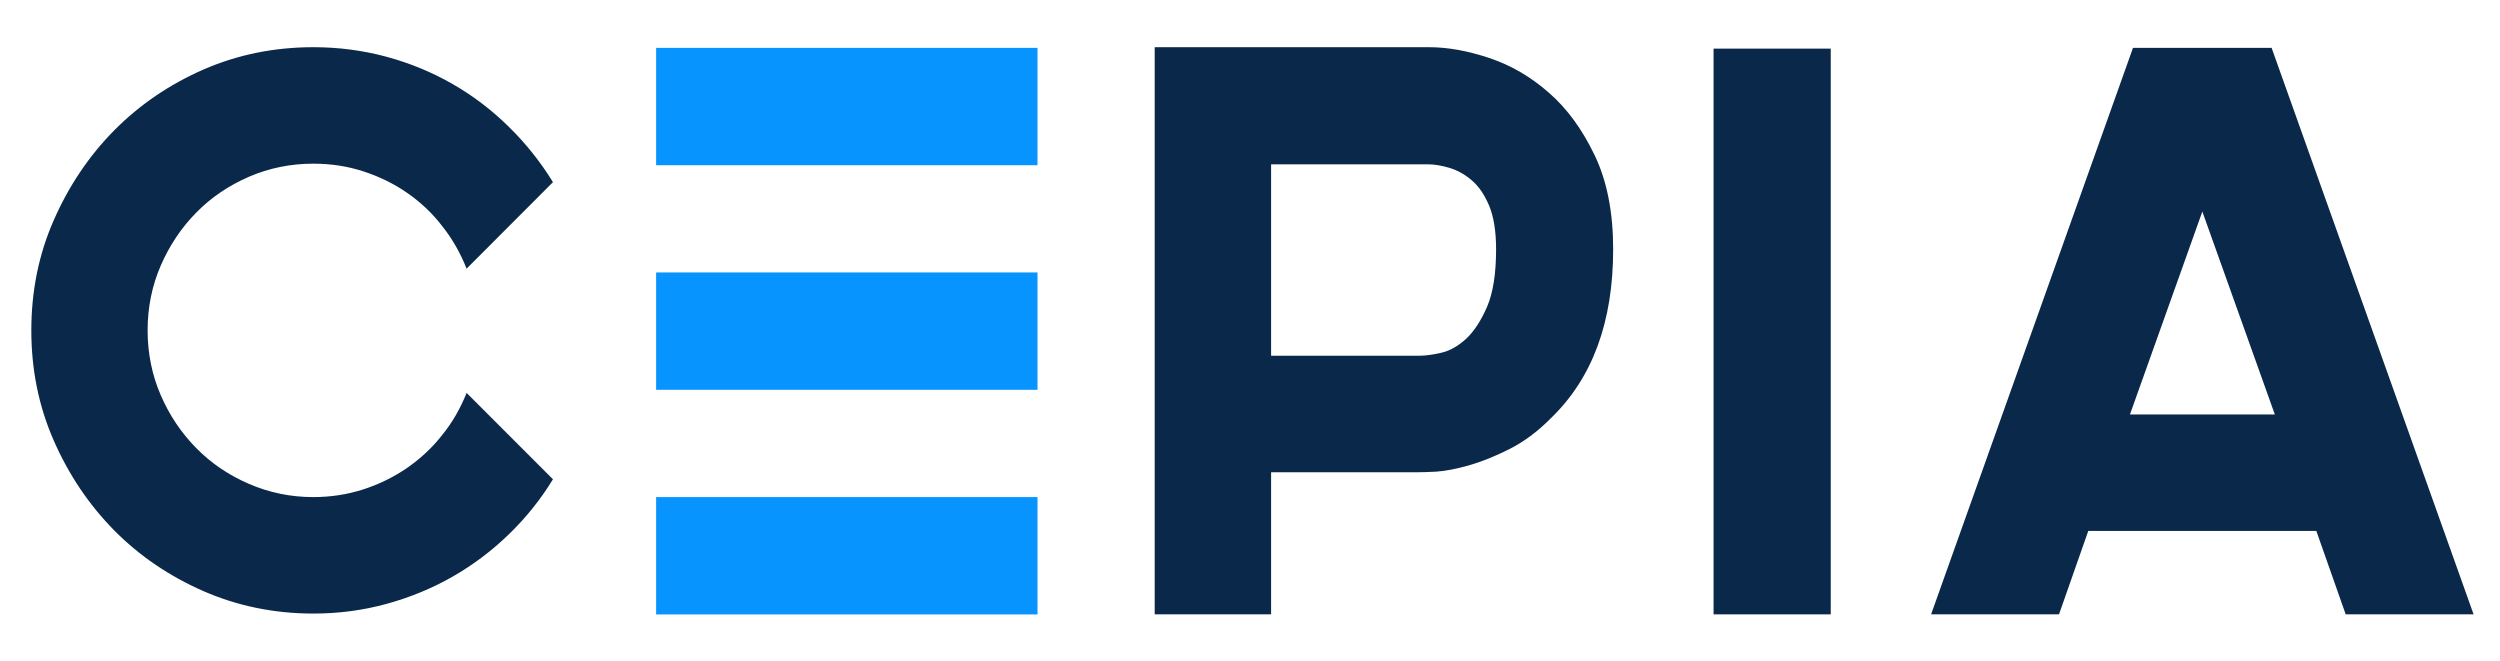 <?xml version="1.0" encoding="UTF-8"?>
<!-- Generated by Pixelmator Pro 2.4.7 -->
<svg width="189" height="50" viewBox="0 0 189 50" xmlns="http://www.w3.org/2000/svg" xmlns:xlink="http://www.w3.org/1999/xlink">
    <g id="Associer">
        <path id="Trac" fill="none" stroke="none" d="M 111.264 13.632 C 110.746 13.186 110.183 12.871 109.57 12.688 C 108.971 12.512 108.445 12.425 107.978 12.425 L 96.095 12.425 L 96.095 26.892 L 107.335 26.892 C 107.759 26.892 108.307 26.82 108.963 26.667 C 109.627 26.52 110.255 26.148 110.863 25.591 C 111.461 25.022 111.979 24.216 112.433 23.17 C 112.877 22.117 113.104 20.676 113.104 18.847 C 113.104 17.487 112.928 16.39 112.578 15.548 C 112.227 14.714 111.79 14.079 111.264 13.632 Z"/>
        <path id="path1" fill="#0a294a" stroke="none" d="M 14.834 16.075 C 15.959 14.927 17.288 14.028 18.829 13.36 C 20.355 12.703 21.977 12.374 23.686 12.374 C 25.008 12.374 26.277 12.563 27.475 12.958 C 28.674 13.347 29.784 13.887 30.792 14.589 C 31.807 15.293 32.69 16.126 33.435 17.1 C 34.21 18.071 34.808 19.139 35.275 20.31 L 41.804 13.77 C 40.871 12.257 39.767 10.86 38.48 9.601 C 37.203 8.336 35.787 7.254 34.231 6.361 C 32.675 5.468 31.002 4.773 29.215 4.29 C 27.432 3.808 25.583 3.568 23.686 3.568 C 20.744 3.568 17.967 4.129 15.382 5.256 C 12.811 6.382 10.549 7.92 8.625 9.865 C 6.707 11.81 5.187 14.079 4.055 16.668 C 2.922 19.249 2.368 22.022 2.368 24.977 C 2.368 27.932 2.922 30.698 4.055 33.285 C 5.187 35.875 6.707 38.137 8.625 40.089 C 10.549 42.034 12.811 43.563 15.382 44.69 C 17.967 45.816 20.744 46.386 23.686 46.386 C 25.583 46.386 27.432 46.146 29.215 45.655 C 31.002 45.166 32.675 44.477 34.231 43.586 C 35.787 42.693 37.203 41.626 38.48 40.382 C 39.767 39.138 40.871 37.757 41.804 36.234 L 35.275 29.703 C 34.808 30.866 34.21 31.927 33.435 32.877 C 32.69 33.836 31.807 34.655 30.792 35.365 C 29.784 36.058 28.674 36.606 27.475 36.995 C 26.277 37.382 25.008 37.58 23.686 37.58 C 21.977 37.58 20.355 37.244 18.829 36.585 C 17.288 35.92 15.959 35.02 14.834 33.872 C 13.703 32.724 12.811 31.4 12.153 29.877 C 11.497 28.364 11.16 26.724 11.16 24.977 C 11.16 23.221 11.497 21.59 12.153 20.076 C 12.811 18.563 13.703 17.223 14.834 16.075 Z"/>
        <path id="path2" fill="#0a294a" stroke="none" d="M 117.09 7.005 C 115.719 5.798 114.214 4.928 112.578 4.38 C 110.95 3.838 109.438 3.568 108.035 3.568 L 87.295 3.568 L 87.295 46.446 L 96.095 46.446 L 96.095 35.701 L 107.218 35.701 C 107.451 35.701 107.904 35.692 108.583 35.656 C 109.262 35.613 110.081 35.452 111.03 35.188 C 111.979 34.918 113.002 34.508 114.097 33.959 C 115.184 33.411 116.231 32.643 117.237 31.625 C 120.393 28.591 121.955 24.333 121.955 18.847 C 121.955 16.045 121.488 13.668 120.552 11.729 C 119.618 9.784 118.479 8.211 117.09 7.005 Z M 112.433 23.17 C 111.979 24.216 111.461 25.022 110.863 25.591 C 110.255 26.148 109.627 26.52 108.963 26.667 C 108.307 26.82 107.759 26.892 107.335 26.892 L 96.095 26.892 L 96.095 12.425 L 107.978 12.425 C 108.445 12.425 108.971 12.512 109.57 12.688 C 110.183 12.871 110.746 13.186 111.264 13.632 C 111.79 14.079 112.227 14.714 112.578 15.548 C 112.928 16.39 113.104 17.487 113.104 18.847 C 113.104 20.676 112.877 22.117 112.433 23.17 Z"/>
    </g>
    <path id="path3" fill="#0a294a" stroke="none" d="M 129.546 3.676 L 138.404 3.676 L 138.404 46.446 L 129.546 46.446 Z"/>
    <path id="path4" fill="#0a294a" stroke="none" d="M 161.023 31.334 L 171.978 31.334 L 166.497 15.994 L 161.023 31.334 Z M 177.335 46.446 L 175.115 40.14 L 157.873 40.14 L 155.661 46.446 L 145.99 46.446 L 161.254 3.619 L 171.734 3.619 L 187.004 46.446 L 177.335 46.446 Z"/>
    <path id="path5" fill="#0894ff" stroke="none" d="M 49.603 3.619 L 78.435 3.619 L 78.435 12.491 L 49.603 12.491 Z"/>
    <path id="path6" fill="#0894ff" stroke="none" d="M 49.603 20.597 L 78.435 20.597 L 78.435 29.469 L 49.603 29.469 Z"/>
    <path id="path7" fill="#0894ff" stroke="none" d="M 49.603 37.58 L 78.435 37.58 L 78.435 46.452 L 49.603 46.452 Z"/>
    <g id="g1">
        <path id="path8" fill="none" stroke="none" d="M 25.993 95.959 C 25.258 95.959 24.647 96.193 24.131 96.693 C 23.628 97.18 23.323 97.822 23.223 98.647 L 28.85 98.647 C 28.805 97.822 28.521 97.18 27.986 96.693 C 27.449 96.193 26.783 95.959 25.993 95.959 Z"/>
        <path id="path9" fill="none" stroke="none" d="M 72.878 95.959 C 72.143 95.959 71.532 96.193 71.018 96.693 C 70.513 97.18 70.208 97.822 70.108 98.647 L 75.735 98.647 C 75.692 97.822 75.408 97.18 74.871 96.693 C 74.334 96.193 73.667 95.959 72.878 95.959 Z"/>
        <path id="path10" fill="none" stroke="none" d="M 95.802 97.686 C 95.495 97.144 95.113 96.725 94.631 96.442 C 94.149 96.159 93.633 96.025 93.088 96.025 C 92.561 96.025 92.058 96.159 91.576 96.442 C 91.094 96.725 90.7 97.131 90.404 97.673 C 90.099 98.215 89.954 98.859 89.954 99.616 C 89.954 100.371 90.099 101.028 90.404 101.583 C 90.7 102.135 91.094 102.554 91.576 102.835 C 92.058 103.118 92.561 103.254 93.088 103.254 C 93.633 103.254 94.149 103.118 94.631 102.835 C 95.113 102.554 95.495 102.135 95.802 101.593 C 96.097 101.041 96.25 100.396 96.25 99.639 C 96.25 98.885 96.097 98.238 95.802 97.686 Z"/>
        <path id="path11" fill="#0a294a" stroke="none" d="M 8.434 93.563 C 9.124 93.144 9.925 92.942 10.831 92.942 C 12.453 92.942 13.601 93.621 14.27 94.975 L 17.904 94.975 C 17.356 93.425 16.458 92.22 15.189 91.361 C 13.919 90.502 12.463 90.074 10.831 90.074 C 9.43 90.074 8.139 90.412 6.957 91.101 C 5.785 91.779 4.856 92.717 4.176 93.925 C 3.497 95.132 3.158 96.489 3.158 98.002 C 3.158 99.516 3.497 100.883 4.176 102.091 C 4.856 103.301 5.785 104.24 6.957 104.904 C 8.139 105.582 9.43 105.922 10.831 105.922 C 12.463 105.922 13.919 105.493 15.189 104.644 C 16.458 103.798 17.356 102.588 17.904 101.041 L 14.27 101.041 C 13.58 102.399 12.442 103.073 10.831 103.073 C 9.925 103.073 9.124 102.871 8.434 102.442 C 7.734 102.025 7.197 101.425 6.815 100.656 C 6.42 99.888 6.235 99.008 6.235 98.002 C 6.235 96.997 6.42 96.104 6.815 95.336 C 7.197 94.569 7.734 93.969 8.434 93.563 Z"/>
        <path id="path12" fill="#0a294a" stroke="none" d="M 31.992 99.459 C 31.992 98.215 31.73 97.131 31.215 96.206 C 30.701 95.29 30 94.567 29.103 94.071 C 28.205 93.565 27.186 93.317 26.037 93.317 C 24.887 93.317 23.87 93.576 22.972 94.093 C 22.075 94.614 21.372 95.349 20.869 96.285 C 20.379 97.233 20.126 98.34 20.126 99.616 C 20.126 100.892 20.379 101.999 20.869 102.96 C 21.372 103.906 22.075 104.655 22.962 105.174 C 23.849 105.692 24.855 105.965 25.993 105.965 C 27.394 105.965 28.6 105.59 29.584 104.857 C 30.569 104.113 31.236 103.162 31.588 101.989 L 28.313 101.989 C 28.084 102.403 27.789 102.735 27.438 102.971 C 27.075 103.194 26.596 103.322 25.993 103.322 C 25.216 103.322 24.581 103.073 24.078 102.586 C 23.573 102.099 23.289 101.457 23.223 100.656 L 31.904 100.656 C 31.96 100.296 31.992 99.89 31.992 99.459 Z M 23.223 98.647 C 23.323 97.822 23.628 97.18 24.131 96.693 C 24.647 96.195 25.258 95.959 25.993 95.959 C 26.783 95.959 27.449 96.193 27.986 96.693 C 28.521 97.18 28.805 97.822 28.85 98.647 L 23.223 98.647 Z"/>
        <path id="path13" fill="#0a294a" stroke="none" d="M 34.88 93.495 L 34.88 105.786 L 37.914 105.786 L 37.914 98.995 C 37.914 98.039 38.154 97.303 38.635 96.782 C 39.117 96.276 39.765 96.027 40.584 96.027 C 41.395 96.027 42.04 96.276 42.522 96.782 C 42.993 97.303 43.222 98.039 43.222 98.995 L 43.222 105.786 L 46.232 105.786 L 46.232 98.555 C 46.232 97.46 46.035 96.512 45.632 95.721 C 45.237 94.93 44.689 94.333 43.989 93.925 C 43.299 93.521 42.501 93.314 41.613 93.314 C 40.792 93.314 40.07 93.485 39.436 93.835 C 38.79 94.184 38.285 94.682 37.914 95.336 L 37.914 93.495 L 34.88 93.495 Z"/>
        <path id="path14" fill="#0a294a" stroke="none" d="M 50.034 90.457 L 50.034 93.495 L 48.763 93.495 L 48.763 96.049 L 50.034 96.049 L 50.034 102.057 C 50.034 103.39 50.361 104.34 51.019 104.914 C 51.675 105.49 52.617 105.786 53.831 105.786 L 55.748 105.786 L 55.748 103.164 L 54.313 103.164 C 53.855 103.164 53.526 103.088 53.339 102.918 C 53.152 102.748 53.065 102.452 53.065 102.059 L 53.065 96.051 L 55.725 96.051 L 55.725 93.497 L 53.065 93.497 L 53.065 90.459 L 50.034 90.459 Z"/>
        <path id="path15" fill="#0a294a" stroke="none" d="M 58.701 93.497 L 58.701 105.784 L 61.734 105.784 L 61.734 99.618 C 61.734 98.479 61.963 97.677 62.424 97.214 C 62.884 96.748 63.562 96.512 64.472 96.512 L 65.215 96.512 L 65.215 93.317 C 64.459 93.317 63.782 93.519 63.19 93.937 C 62.6 94.354 62.105 94.932 61.734 95.666 L 61.734 93.497 L 58.701 93.497 Z"/>
        <path id="path16" fill="#0a294a" stroke="none" d="M 78.876 99.459 C 78.876 98.215 78.615 97.131 78.1 96.206 C 77.586 95.29 76.885 94.567 75.988 94.071 C 75.09 93.565 74.071 93.317 72.922 93.317 C 71.772 93.317 70.755 93.576 69.857 94.093 C 68.959 94.614 68.259 95.349 67.754 96.285 C 67.263 97.233 67.011 98.34 67.011 99.616 C 67.011 100.892 67.263 101.999 67.754 102.96 C 68.259 103.906 68.959 104.655 69.847 105.174 C 70.734 105.692 71.74 105.965 72.878 105.965 C 74.279 105.965 75.484 105.59 76.469 104.857 C 77.454 104.113 78.121 103.162 78.473 101.989 L 75.2 101.989 C 74.969 102.403 74.674 102.735 74.323 102.971 C 73.962 103.194 73.481 103.322 72.878 103.322 C 72.101 103.322 71.466 103.073 70.963 102.586 C 70.46 102.099 70.174 101.457 70.108 100.656 L 78.789 100.656 C 78.845 100.296 78.876 99.89 78.876 99.459 Z M 70.108 98.647 C 70.208 97.822 70.513 97.18 71.018 96.693 C 71.532 96.195 72.143 95.959 72.878 95.959 C 73.667 95.959 74.334 96.193 74.871 96.693 C 75.408 97.18 75.692 97.822 75.735 98.647 L 70.108 98.647 Z"/>
        <path id="path17" fill="#0a294a" stroke="none" d="M 99.26 105.784 L 99.26 89.36 L 96.25 89.36 L 96.25 95.404 C 95.845 94.747 95.318 94.239 94.662 93.867 C 94.007 93.495 93.251 93.314 92.408 93.314 C 91.389 93.314 90.46 93.585 89.617 94.116 C 88.785 94.648 88.116 95.392 87.613 96.342 C 87.121 97.301 86.879 98.385 86.879 99.616 C 86.879 100.847 87.121 101.944 87.613 102.903 C 88.116 103.864 88.785 104.61 89.617 105.152 C 90.46 105.694 91.389 105.967 92.408 105.967 C 93.251 105.967 93.996 105.76 94.652 105.369 C 95.297 104.961 95.834 104.419 96.25 103.719 L 96.25 105.786 L 99.26 105.786 Z M 95.802 101.593 C 95.495 102.135 95.113 102.554 94.631 102.835 C 94.149 103.118 93.633 103.254 93.088 103.254 C 92.561 103.254 92.058 103.118 91.576 102.835 C 91.094 102.554 90.7 102.135 90.404 101.583 C 90.099 101.028 89.954 100.373 89.954 99.616 C 89.954 98.859 90.099 98.215 90.404 97.673 C 90.7 97.131 91.094 96.725 91.576 96.442 C 92.058 96.159 92.561 96.025 93.088 96.025 C 93.633 96.025 94.149 96.159 94.631 96.442 C 95.113 96.725 95.495 97.144 95.802 97.686 C 96.097 98.238 96.25 98.883 96.25 99.639 C 96.25 100.398 96.097 101.043 95.802 101.593 Z"/>
        <path id="path18" fill="#0a294a" stroke="none" d="M 102.412 87.634 L 102.412 90.028 L 103.66 90.028 L 103.66 90.457 C 103.66 91.361 103.3 91.811 102.576 91.811 L 102.576 93.068 C 103.476 93.068 104.142 92.809 104.592 92.29 C 105.04 91.758 105.269 91.01 105.269 90.03 C 105.269 89.25 105.15 88.448 104.908 87.636 L 102.412 87.636 Z"/>
    </g>
    <path id="path19" fill="#0a294a" stroke="none" d="M 111.357 92.647 L 111.357 96.714 L 116.35 96.714 L 116.35 99.108 L 111.357 99.108 L 111.357 103.392 L 116.995 103.392 L 116.995 105.786 L 108.326 105.786 L 108.326 90.253 L 116.995 90.253 L 116.995 92.647 Z"/>
    <path id="path20" fill="#0a294a" stroke="none" d="M 126.213 99.506 L 130.066 105.786 L 126.661 105.786 L 124.384 102.08 L 122.195 105.786 L 119.141 105.786 L 122.985 99.799 L 119.141 93.497 L 122.533 93.497 L 124.812 97.224 L 127.014 93.497 L 130.087 93.497 Z"/>
    <g id="g2">
        <path id="path21" fill="none" stroke="none" d="M 135.812 101.593 C 136.096 102.135 136.491 102.554 136.973 102.837 C 137.444 103.118 137.958 103.254 138.506 103.254 C 139.053 103.254 139.567 103.118 140.049 102.837 C 140.52 102.554 140.915 102.135 141.21 101.583 C 141.494 101.028 141.647 100.373 141.647 99.616 C 141.647 98.859 141.494 98.217 141.21 97.662 C 140.915 97.12 140.52 96.703 140.049 96.431 C 139.567 96.161 139.053 96.025 138.506 96.025 C 137.958 96.025 137.444 96.161 136.973 96.442 C 136.491 96.725 136.096 97.144 135.812 97.686 C 135.517 98.238 135.364 98.883 135.364 99.639 C 135.364 100.396 135.517 101.043 135.812 101.593 Z"/>
        <path id="path22" fill="none" stroke="none" d="M 21.264 129.538 C 21.722 129.81 22.225 129.946 22.773 129.946 C 23.299 129.946 23.802 129.81 24.274 129.528 C 24.743 129.245 25.127 128.828 25.422 128.273 C 25.717 127.72 25.859 127.042 25.859 126.264 C 25.859 125.46 25.717 124.786 25.435 124.229 C 25.15 123.677 24.777 123.258 24.305 122.988 C 23.836 122.716 23.333 122.584 22.783 122.584 C 21.93 122.584 21.208 122.896 20.616 123.53 C 20.026 124.176 19.742 125.08 19.742 126.264 C 19.742 127.066 19.873 127.744 20.158 128.297 C 20.434 128.851 20.803 129.258 21.264 129.538 Z"/>
        <path id="path23" fill="none" stroke="none" d="M 152.746 95.959 C 152.012 95.959 151.401 96.193 150.887 96.693 C 150.382 97.18 150.076 97.822 149.976 98.647 L 155.604 98.647 C 155.561 97.822 155.277 97.18 154.74 96.693 C 154.203 96.193 153.536 95.959 152.746 95.959 Z"/>
        <path id="path24" fill="none" stroke="none" d="M 46.532 124.31 C 46.224 123.768 45.842 123.349 45.36 123.066 C 44.878 122.784 44.362 122.65 43.817 122.65 C 43.29 122.65 42.787 122.784 42.305 123.066 C 41.824 123.349 41.429 123.755 41.134 124.297 C 40.828 124.84 40.686 125.484 40.686 126.241 C 40.686 126.995 40.828 127.652 41.134 128.207 C 41.429 128.76 41.824 129.179 42.305 129.459 C 42.787 129.742 43.29 129.878 43.817 129.878 C 44.362 129.878 44.878 129.742 45.36 129.459 C 45.842 129.179 46.224 128.76 46.532 128.218 C 46.827 127.665 46.979 127.021 46.979 126.264 C 46.979 125.507 46.825 124.863 46.532 124.31 Z"/>
        <path id="path25" fill="none" stroke="none" d="M 11.258 123.237 C 11.661 122.833 11.858 122.276 11.858 121.576 C 11.858 120.889 11.661 120.332 11.258 119.928 C 10.863 119.522 10.283 119.318 9.517 119.318 L 7.021 119.318 L 7.021 123.849 L 9.517 123.849 C 10.283 123.847 10.863 123.643 11.258 123.237 Z"/>
        <path id="path26" fill="none" stroke="none" d="M 204.021 95.959 C 203.289 95.959 202.675 96.193 202.162 96.693 C 201.661 97.18 201.351 97.822 201.251 98.647 L 206.878 98.647 C 206.833 97.822 206.551 97.18 206.014 96.693 C 205.479 96.193 204.811 95.959 204.021 95.959 Z"/>
        <path id="path27" fill="#0a294a" stroke="none" d="M 132.331 93.497 L 132.331 111.65 L 135.364 111.65 L 135.364 103.719 C 135.78 104.419 136.307 104.961 136.952 105.369 C 137.587 105.765 138.329 105.965 139.196 105.965 C 140.214 105.965 141.144 105.694 141.987 105.163 C 142.84 104.631 143.498 103.877 143.991 102.916 C 144.472 101.944 144.725 100.849 144.725 99.616 C 144.725 98.385 144.472 97.301 143.991 96.342 C 143.498 95.392 142.84 94.648 141.987 94.116 C 141.144 93.585 140.214 93.314 139.196 93.314 C 138.329 93.314 137.576 93.495 136.929 93.867 C 136.273 94.239 135.759 94.75 135.364 95.404 L 135.364 93.497 L 132.331 93.497 Z M 135.812 97.686 C 136.096 97.144 136.491 96.725 136.973 96.442 C 137.444 96.161 137.958 96.025 138.506 96.025 C 139.053 96.025 139.567 96.161 140.049 96.431 C 140.52 96.703 140.915 97.12 141.21 97.662 C 141.494 98.217 141.647 98.859 141.647 99.616 C 141.647 100.371 141.494 101.028 141.21 101.583 C 140.915 102.135 140.52 102.554 140.049 102.837 C 139.567 103.118 139.053 103.254 138.506 103.254 C 137.958 103.254 137.444 103.118 136.973 102.837 C 136.491 102.554 136.096 102.135 135.812 101.593 C 135.517 101.041 135.364 100.396 135.364 99.639 C 135.364 98.883 135.517 98.238 135.812 97.686 Z"/>
        <path id="path28" fill="#0a294a" stroke="none" d="M 158.745 99.459 C 158.745 98.215 158.484 97.131 157.968 96.206 C 157.454 95.29 156.754 94.567 155.856 94.071 C 154.958 93.565 153.939 93.317 152.791 93.317 C 151.641 93.317 150.624 93.576 149.726 94.093 C 148.828 94.614 148.128 95.349 147.622 96.285 C 147.132 97.233 146.879 98.34 146.879 99.616 C 146.879 100.892 147.132 101.999 147.622 102.96 C 148.128 103.906 148.828 104.655 149.715 105.174 C 150.603 105.692 151.609 105.965 152.746 105.965 C 154.147 105.965 155.353 105.59 156.338 104.857 C 157.323 104.113 157.989 103.162 158.342 101.989 L 155.069 101.989 C 154.837 102.403 154.542 102.735 154.192 102.971 C 153.831 103.194 153.349 103.322 152.746 103.322 C 151.97 103.322 151.335 103.073 150.832 102.586 C 150.329 102.099 150.042 101.457 149.976 100.656 L 158.658 100.656 C 158.713 100.296 158.745 99.89 158.745 99.459 Z M 149.976 98.647 C 150.076 97.822 150.382 97.18 150.887 96.693 C 151.401 96.195 152.012 95.959 152.746 95.959 C 153.536 95.959 154.203 96.193 154.74 96.693 C 155.277 97.18 155.561 97.822 155.604 98.647 L 149.976 98.647 Z"/>
        <path id="path29" fill="#0a294a" stroke="none" d="M 161.636 93.497 L 161.636 105.784 L 164.669 105.784 L 164.669 99.618 C 164.669 98.479 164.901 97.677 165.359 97.214 C 165.82 96.748 166.497 96.512 167.408 96.512 L 168.153 96.512 L 168.153 93.317 C 167.397 93.317 166.72 93.519 166.125 93.937 C 165.535 94.354 165.043 94.932 164.669 95.666 L 164.669 93.497 L 161.636 93.497 Z"/>
        <path id="path30" fill="#0a294a" stroke="none" d="M 171.371 90.457 L 171.371 93.495 L 170.097 93.495 L 170.097 96.049 L 171.371 96.049 L 171.371 102.057 C 171.371 103.39 171.695 104.34 172.355 104.914 C 173.011 105.49 173.954 105.786 175.168 105.786 L 177.083 105.786 L 177.083 103.164 L 175.648 103.164 C 175.187 103.164 174.86 103.088 174.673 102.918 C 174.487 102.748 174.4 102.452 174.4 102.059 L 174.4 96.051 L 177.059 96.051 L 177.059 93.497 L 174.4 93.497 L 174.4 90.459 L 171.371 90.459 Z"/>
        <path id="path31" fill="#0a294a" stroke="none" d="M 179.971 93.497 L 183.005 93.497 L 183.005 105.786 L 179.971 105.786 Z"/>
        <path id="path32" fill="#0a294a" stroke="none" d="M 182.795 89.011 C 182.434 88.637 181.996 88.456 181.483 88.456 C 180.98 88.456 180.553 88.637 180.192 89.011 C 179.831 89.383 179.657 89.836 179.657 90.368 C 179.657 90.897 179.831 91.35 180.192 91.722 C 180.553 92.084 180.98 92.275 181.483 92.275 C 181.996 92.275 182.434 92.084 182.795 91.722 C 183.147 91.35 183.332 90.897 183.332 90.368 C 183.332 89.836 183.147 89.383 182.795 89.011 Z"/>
        <path id="path33" fill="#0a294a" stroke="none" d="M 191.086 103.526 C 190.525 103.526 190.077 103.392 189.75 103.122 C 189.421 102.863 189.237 102.478 189.169 101.97 L 186.072 101.97 C 186.159 103.256 186.649 104.238 187.56 104.929 C 188.458 105.618 189.629 105.969 191.06 105.969 C 191.983 105.969 192.803 105.809 193.535 105.482 C 194.272 105.167 194.838 104.727 195.257 104.174 C 195.671 103.607 195.881 102.954 195.881 102.221 C 195.881 101.404 195.683 100.76 195.278 100.301 C 194.872 99.837 194.391 99.486 193.832 99.272 C 193.261 99.07 192.542 98.868 191.665 98.662 C 191.041 98.517 190.551 98.392 190.22 98.279 C 189.882 98.166 189.598 98.017 189.366 97.826 C 189.139 97.635 189.027 97.375 189.027 97.048 C 189.027 96.663 189.182 96.357 189.5 96.121 C 189.816 95.883 190.254 95.759 190.835 95.759 C 191.975 95.759 192.599 96.278 192.675 97.316 L 195.772 97.316 C 195.719 96.085 195.259 95.113 194.382 94.39 C 193.508 93.678 192.391 93.317 191.022 93.317 C 190.003 93.317 189.126 93.487 188.383 93.825 C 187.641 94.165 187.07 94.628 186.675 95.202 C 186.291 95.779 186.095 96.41 186.095 97.09 C 186.095 97.856 186.305 98.466 186.698 98.917 C 187.104 99.369 187.585 99.697 188.131 99.901 C 188.681 100.118 189.404 100.307 190.266 100.511 C 190.916 100.658 191.417 100.781 191.756 100.896 C 192.094 101.009 192.391 101.155 192.62 101.359 C 192.85 101.564 192.96 101.823 192.96 102.15 C 192.96 102.546 192.784 102.873 192.444 103.133 C 192.09 103.39 191.642 103.526 191.086 103.526 Z"/>
        <path id="path34" fill="#0a294a" stroke="none" d="M 207.133 94.071 C 206.235 93.565 205.216 93.317 204.068 93.317 C 202.919 93.317 201.9 93.576 201.003 94.093 C 200.105 94.614 199.404 95.349 198.903 96.285 C 198.411 97.233 198.156 98.34 198.156 99.616 C 198.156 100.892 198.409 101.999 198.903 102.96 C 199.404 103.906 200.105 104.655 200.992 105.174 C 201.879 105.692 202.887 105.965 204.023 105.965 C 205.424 105.965 206.632 105.59 207.615 104.857 C 208.6 104.113 209.268 103.162 209.618 101.989 L 206.343 101.989 C 206.114 102.403 205.819 102.735 205.469 102.971 C 205.108 103.194 204.626 103.322 204.021 103.322 C 203.246 103.322 202.612 103.073 202.108 102.586 C 201.605 102.099 201.319 101.457 201.253 100.656 L 209.935 100.656 C 209.99 100.294 210.024 99.888 210.024 99.459 C 210.024 98.215 209.761 97.131 209.247 96.206 C 208.731 95.29 208.031 94.569 207.133 94.071 Z M 201.253 98.647 C 201.353 97.822 201.661 97.18 202.164 96.693 C 202.677 96.195 203.291 95.959 204.023 95.959 C 204.813 95.959 205.481 96.193 206.016 96.693 C 206.553 97.18 206.838 97.822 206.88 98.647 L 201.253 98.647 Z"/>
        <path id="path35" fill="#0a294a" stroke="none" d="M 9.519 126.241 C 10.81 126.241 11.86 126.003 12.671 125.528 C 13.48 125.054 14.062 124.468 14.412 123.766 C 14.762 123.066 14.936 122.333 14.936 121.576 C 14.936 120.73 14.73 119.937 14.323 119.237 C 13.919 118.538 13.306 117.972 12.484 117.554 C 11.676 117.137 10.678 116.922 9.519 116.922 L 3.99 116.922 L 3.99 132.408 L 7.023 132.408 L 7.023 126.241 L 9.519 126.241 Z M 7.023 119.316 L 9.519 119.316 C 10.285 119.316 10.865 119.52 11.26 119.926 C 11.663 120.33 11.86 120.887 11.86 121.574 C 11.86 122.273 11.663 122.83 11.26 123.234 C 10.865 123.64 10.285 123.845 9.519 123.845 L 7.023 123.845 L 7.023 119.316 Z"/>
        <path id="path36" fill="#0a294a" stroke="none" d="M 19.678 131.798 C 20.608 132.317 21.637 132.589 22.775 132.589 C 23.915 132.589 24.966 132.317 25.895 131.798 C 26.838 131.279 27.581 130.533 28.128 129.572 C 28.665 128.601 28.939 127.493 28.939 126.241 C 28.939 124.988 28.665 123.881 28.128 122.92 C 27.581 121.972 26.838 121.236 25.906 120.717 C 24.976 120.198 23.947 119.937 22.809 119.937 C 21.669 119.937 20.629 120.198 19.699 120.717 C 18.77 121.236 18.025 121.972 17.477 122.92 C 16.94 123.879 16.666 124.986 16.666 126.241 C 16.666 127.495 16.929 128.601 17.466 129.572 C 18.003 130.535 18.748 131.279 19.678 131.798 Z M 20.618 123.53 C 21.211 122.896 21.932 122.584 22.786 122.584 C 23.335 122.584 23.838 122.718 24.308 122.988 C 24.779 123.258 25.152 123.677 25.437 124.229 C 25.719 124.786 25.861 125.46 25.861 126.264 C 25.861 127.042 25.719 127.723 25.424 128.273 C 25.129 128.828 24.745 129.245 24.276 129.528 C 23.804 129.81 23.301 129.946 22.775 129.946 C 22.227 129.946 21.724 129.81 21.266 129.538 C 20.805 129.258 20.434 128.851 20.16 128.297 C 19.875 127.744 19.744 127.066 19.744 126.264 C 19.742 125.078 20.026 124.174 20.618 123.53 Z"/>
        <path id="path37" fill="#0a294a" stroke="none" d="M 31.764 120.12 L 34.796 120.12 L 34.796 132.408 L 31.764 132.408 Z"/>
        <path id="path38" fill="#0a294a" stroke="none" d="M 34.587 115.636 C 34.225 115.262 33.787 115.081 33.274 115.081 C 32.771 115.081 32.344 115.262 31.981 115.636 C 31.62 116.008 31.446 116.461 31.446 116.992 C 31.446 117.522 31.62 117.975 31.981 118.347 C 32.344 118.708 32.771 118.899 33.274 118.899 C 33.787 118.899 34.225 118.708 34.587 118.347 C 34.938 117.975 35.122 117.522 35.122 116.992 C 35.122 116.459 34.938 116.008 34.587 115.636 Z"/>
        <path id="path39" fill="#0a294a" stroke="none" d="M 49.989 132.406 L 49.989 115.985 L 46.979 115.985 L 46.979 122.029 C 46.574 121.372 46.048 120.864 45.392 120.492 C 44.736 120.12 43.98 119.939 43.137 119.939 C 42.119 119.939 41.189 120.209 40.346 120.741 C 39.514 121.272 38.846 122.016 38.342 122.967 C 37.85 123.925 37.608 125.01 37.608 126.241 C 37.608 127.472 37.85 128.569 38.342 129.528 C 38.846 130.488 39.514 131.235 40.346 131.777 C 41.189 132.319 42.119 132.589 43.137 132.589 C 43.98 132.589 44.725 132.385 45.381 131.994 C 46.026 131.586 46.563 131.043 46.979 130.344 L 46.979 132.41 L 49.989 132.41 Z M 46.532 128.218 C 46.224 128.76 45.842 129.179 45.36 129.459 C 44.878 129.742 44.362 129.878 43.817 129.878 C 43.29 129.878 42.787 129.742 42.305 129.459 C 41.824 129.179 41.429 128.76 41.134 128.207 C 40.828 127.652 40.686 126.998 40.686 126.241 C 40.686 125.484 40.828 124.84 41.134 124.297 C 41.429 123.755 41.824 123.349 42.305 123.066 C 42.787 122.784 43.29 122.65 43.817 122.65 C 44.362 122.65 44.878 122.784 45.36 123.066 C 45.842 123.349 46.224 123.768 46.532 124.31 C 46.827 124.863 46.979 125.507 46.979 126.264 C 46.979 127.021 46.825 127.665 46.532 128.218 Z"/>
        <path id="path40" fill="#0a294a" stroke="none" d="M 58.045 130.148 C 57.487 130.148 57.039 130.014 56.71 129.744 C 56.383 129.485 56.196 129.098 56.13 128.592 L 53.033 128.592 C 53.12 129.878 53.613 130.861 54.521 131.552 C 55.419 132.24 56.591 132.591 58.024 132.591 C 58.943 132.591 59.764 132.432 60.499 132.104 C 61.231 131.79 61.8 131.35 62.216 130.797 C 62.632 130.229 62.842 129.576 62.842 128.843 C 62.842 128.027 62.645 127.382 62.239 126.923 C 61.834 126.46 61.352 126.109 60.794 125.894 C 60.225 125.692 59.501 125.49 58.626 125.284 C 58.002 125.139 57.51 125.014 57.181 124.901 C 56.841 124.786 56.557 124.64 56.328 124.448 C 56.098 124.257 55.988 123.998 55.988 123.67 C 55.988 123.285 56.141 122.979 56.459 122.743 C 56.778 122.505 57.213 122.382 57.794 122.382 C 58.932 122.382 59.556 122.898 59.633 123.938 L 62.732 123.938 C 62.676 122.707 62.216 121.736 61.341 121.013 C 60.467 120.3 59.348 119.939 57.981 119.939 C 56.962 119.939 56.086 120.109 55.343 120.447 C 54.598 120.787 54.029 121.251 53.634 121.825 C 53.252 122.401 53.054 123.032 53.054 123.713 C 53.054 124.478 53.263 125.088 53.655 125.539 C 54.061 125.992 54.542 126.319 55.09 126.523 C 55.638 126.74 56.359 126.929 57.225 127.134 C 57.871 127.28 58.374 127.404 58.713 127.518 C 59.053 127.631 59.348 127.778 59.579 127.982 C 59.809 128.186 59.917 128.445 59.917 128.773 C 59.917 129.168 59.743 129.496 59.403 129.755 C 59.053 130.012 58.603 130.148 58.045 130.148 Z"/>
        <path id="path41" fill="#0a294a" stroke="none" d="M 66.476 134.622 C 66.3 134.8 66.026 134.892 65.654 134.892 L 65.654 136.133 C 66.618 136.133 67.329 135.853 67.8 135.289 C 68.259 134.736 68.501 133.979 68.501 133.053 C 68.501 132.251 68.325 131.369 67.975 130.384 L 65.336 130.384 L 65.336 133.276 L 66.726 133.276 L 66.726 133.695 C 66.726 134.137 66.65 134.451 66.476 134.622 Z"/>
    </g>
    <path id="path42" fill="#0a294a" stroke="none" d="M 77.42 116.922 L 80.454 116.922 L 80.454 132.408 L 77.42 132.408 Z"/>
    <g id="g3">
        <path id="path43" fill="none" stroke="none" d="M 115.562 124.31 C 115.254 123.768 114.872 123.349 114.39 123.066 C 113.908 122.784 113.393 122.65 112.847 122.65 C 112.321 122.65 111.818 122.784 111.336 123.066 C 110.854 123.349 110.459 123.755 110.164 124.297 C 109.858 124.84 109.716 125.484 109.716 126.241 C 109.716 126.995 109.858 127.652 110.164 128.207 C 110.459 128.76 110.854 129.179 111.336 129.459 C 111.818 129.742 112.321 129.878 112.847 129.878 C 113.393 129.878 113.908 129.742 114.39 129.459 C 114.872 129.179 115.254 128.76 115.562 128.218 C 115.857 127.665 116.01 127.021 116.01 126.264 C 116.01 125.507 115.857 124.863 115.562 124.31 Z"/>
        <path id="path44" fill="none" stroke="none" d="M 143.048 122.582 C 142.314 122.582 141.702 122.816 141.187 123.315 C 140.683 123.802 140.378 124.444 140.278 125.269 L 145.905 125.269 C 145.861 124.444 145.576 123.802 145.041 123.315 C 144.504 122.818 143.838 122.582 143.048 122.582 Z"/>
        <path id="path45" fill="none" stroke="none" d="M 130.832 124.31 C 130.525 123.768 130.142 123.349 129.661 123.066 C 129.179 122.784 128.663 122.65 128.117 122.65 C 127.591 122.65 127.088 122.784 126.606 123.066 C 126.124 123.349 125.729 123.755 125.434 124.297 C 125.129 124.84 124.984 125.484 124.984 126.241 C 124.984 126.995 125.129 127.652 125.434 128.207 C 125.729 128.76 126.124 129.179 126.606 129.459 C 127.088 129.742 127.591 129.878 128.117 129.878 C 128.663 129.878 129.179 129.742 129.661 129.459 C 130.142 129.179 130.525 128.76 130.832 128.218 C 131.127 127.665 131.28 127.021 131.28 126.264 C 131.28 125.507 131.127 124.863 130.832 124.31 Z"/>
        <path id="path46" fill="none" stroke="none" d="M 162.916 122.582 C 162.184 122.582 161.57 122.816 161.057 123.315 C 160.554 123.802 160.246 124.444 160.146 125.269 L 165.773 125.269 C 165.731 124.444 165.446 123.802 164.909 123.315 C 164.372 122.818 163.706 122.582 162.916 122.582 Z"/>
        <path id="path47" fill="#0a294a" stroke="none" d="M 84.175 120.12 L 84.175 132.406 L 87.208 132.406 L 87.208 125.62 C 87.208 124.661 87.448 123.925 87.929 123.407 C 88.411 122.898 89.057 122.65 89.878 122.65 C 90.687 122.65 91.334 122.898 91.816 123.407 C 92.287 123.925 92.517 124.661 92.517 125.62 L 92.517 132.406 L 95.526 132.406 L 95.526 125.62 C 95.526 124.661 95.768 123.925 96.248 123.407 C 96.732 122.898 97.377 122.65 98.199 122.65 C 99.018 122.65 99.663 122.898 100.135 123.407 C 100.606 123.925 100.848 124.661 100.848 125.62 L 100.848 132.406 L 103.858 132.406 L 103.858 125.18 C 103.858 123.519 103.421 122.229 102.554 121.317 C 101.691 120.403 100.54 119.941 99.118 119.941 C 98.22 119.941 97.409 120.164 96.688 120.607 C 95.955 121.047 95.384 121.657 94.968 122.427 C 94.586 121.623 94.038 121.015 93.327 120.585 C 92.614 120.156 91.816 119.941 90.908 119.941 C 90.086 119.941 89.364 120.109 88.728 120.458 C 88.082 120.809 87.579 121.306 87.208 121.961 L 87.208 120.122 L 84.175 120.122 Z"/>
        <path id="path48" fill="#0a294a" stroke="none" d="M 119.02 132.406 L 119.02 120.12 L 116.01 120.12 L 116.01 122.027 C 115.604 121.37 115.078 120.862 114.422 120.49 C 113.766 120.118 113.011 119.937 112.168 119.937 C 111.149 119.937 110.219 120.207 109.377 120.738 C 108.545 121.27 107.876 122.014 107.373 122.964 C 106.88 123.923 106.638 125.008 106.638 126.239 C 106.638 127.47 106.88 128.567 107.373 129.525 C 107.876 130.486 108.545 131.233 109.377 131.775 C 110.219 132.317 111.149 132.587 112.168 132.587 C 113.011 132.587 113.756 132.383 114.412 131.992 C 115.057 131.583 115.594 131.041 116.01 130.342 L 116.01 132.408 L 119.02 132.408 Z M 115.562 128.218 C 115.254 128.76 114.872 129.179 114.39 129.459 C 113.908 129.742 113.393 129.878 112.847 129.878 C 112.321 129.878 111.818 129.742 111.336 129.459 C 110.854 129.179 110.459 128.76 110.164 128.207 C 109.858 127.652 109.716 126.998 109.716 126.241 C 109.716 125.484 109.858 124.84 110.164 124.297 C 110.459 123.755 110.854 123.349 111.336 123.066 C 111.818 122.784 112.321 122.65 112.847 122.65 C 113.393 122.65 113.908 122.784 114.39 123.066 C 114.872 123.349 115.254 123.768 115.562 124.31 C 115.857 124.863 116.01 125.507 116.01 126.264 C 116.01 127.021 115.857 127.665 115.562 128.218 Z"/>
        <path id="path49" fill="#0a294a" stroke="none" d="M 130.471 134.962 C 129.937 135.504 129.247 135.789 128.404 135.789 C 127.648 135.789 127.001 135.619 126.466 135.302 C 125.94 134.985 125.579 134.558 125.392 134.003 L 122.425 134.003 C 122.567 135.44 123.167 136.546 124.242 137.326 C 125.303 138.106 126.693 138.489 128.402 138.489 C 129.692 138.489 130.777 138.229 131.662 137.698 C 132.539 137.179 133.195 136.467 133.634 135.563 C 134.071 134.66 134.29 133.644 134.29 132.504 L 134.29 120.126 L 131.28 120.126 L 131.28 122.033 C 130.875 121.376 130.348 120.868 129.692 120.496 C 129.037 120.124 128.281 119.943 127.438 119.943 C 126.419 119.943 125.49 120.213 124.647 120.745 C 123.815 121.276 123.146 122.02 122.643 122.971 C 122.151 123.93 121.909 125.014 121.909 126.245 C 121.909 127.476 122.151 128.573 122.643 129.532 C 123.146 130.493 123.815 131.239 124.647 131.781 C 125.49 132.323 126.419 132.593 127.438 132.593 C 128.281 132.593 129.026 132.389 129.682 131.998 C 130.327 131.59 130.864 131.048 131.28 130.348 L 131.28 132.506 C 131.28 133.595 131.017 134.407 130.471 134.962 Z M 130.832 128.218 C 130.525 128.76 130.142 129.179 129.661 129.459 C 129.179 129.742 128.663 129.878 128.117 129.878 C 127.591 129.878 127.088 129.742 126.606 129.459 C 126.124 129.179 125.729 128.76 125.434 128.207 C 125.129 127.652 124.984 126.998 124.984 126.241 C 124.984 125.484 125.129 124.84 125.434 124.297 C 125.729 123.755 126.124 123.349 126.606 123.066 C 127.088 122.784 127.591 122.65 128.117 122.65 C 128.663 122.65 129.179 122.784 129.661 123.066 C 130.142 123.349 130.525 123.768 130.832 124.31 C 131.127 124.863 131.28 125.507 131.28 126.264 C 131.28 127.021 131.127 127.665 130.832 128.218 Z"/>
        <path id="path50" fill="#0a294a" stroke="none" d="M 149.047 126.083 C 149.047 124.84 148.786 123.755 148.27 122.83 C 147.756 121.914 147.056 121.191 146.158 120.696 C 145.26 120.19 144.241 119.941 143.091 119.941 C 141.942 119.941 140.925 120.201 140.028 120.719 C 139.13 121.238 138.427 121.974 137.924 122.909 C 137.434 123.857 137.181 124.965 137.181 126.241 C 137.181 127.516 137.434 128.624 137.924 129.585 C 138.427 130.531 139.13 131.279 140.015 131.798 C 140.902 132.319 141.91 132.589 143.048 132.589 C 144.449 132.589 145.655 132.215 146.64 131.481 C 147.622 130.737 148.291 129.787 148.643 128.613 L 145.37 128.613 C 145.139 129.028 144.844 129.36 144.494 129.596 C 144.131 129.819 143.651 129.946 143.048 129.946 C 142.271 129.946 141.637 129.698 141.131 129.211 C 140.628 128.724 140.344 128.082 140.278 127.28 L 148.96 127.28 C 149.015 126.919 149.047 126.513 149.047 126.083 Z M 140.278 125.269 C 140.378 124.444 140.683 123.802 141.187 123.315 C 141.702 122.818 142.314 122.582 143.048 122.582 C 143.838 122.582 144.504 122.816 145.041 123.315 C 145.576 123.802 145.861 124.444 145.905 125.269 L 140.278 125.269 Z"/>
        <path id="path51" fill="#0a294a" stroke="none" d="M 168.917 126.083 C 168.917 124.84 168.654 123.755 168.138 122.83 C 167.624 121.914 166.924 121.191 166.026 120.696 C 165.128 120.19 164.109 119.941 162.961 119.941 C 161.812 119.941 160.793 120.201 159.896 120.719 C 158.998 121.238 158.297 121.974 157.794 122.909 C 157.302 123.857 157.049 124.965 157.049 126.241 C 157.049 127.516 157.302 128.624 157.794 129.585 C 158.297 130.531 158.998 131.279 159.885 131.798 C 160.772 132.319 161.778 132.589 162.916 132.589 C 164.317 132.589 165.523 132.215 166.508 131.481 C 167.492 130.737 168.161 129.787 168.511 128.613 L 165.238 128.613 C 165.007 129.028 164.712 129.36 164.362 129.596 C 164.001 129.819 163.519 129.946 162.916 129.946 C 162.139 129.946 161.504 129.698 161.001 129.211 C 160.498 128.724 160.212 128.082 160.146 127.28 L 168.828 127.28 C 168.885 126.919 168.917 126.513 168.917 126.083 Z M 160.146 125.269 C 160.246 124.444 160.554 123.802 161.057 123.315 C 161.57 122.818 162.184 122.582 162.916 122.582 C 163.706 122.582 164.372 122.816 164.909 123.315 C 165.446 123.802 165.731 124.444 165.773 125.269 L 160.146 125.269 Z"/>
        <path id="path52" fill="#0a294a" stroke="none" d="M 175.344 129.54 C 175.157 129.37 175.07 129.075 175.07 128.681 L 175.07 122.673 L 177.73 122.673 L 177.73 120.12 L 175.07 120.12 L 175.07 117.082 L 172.035 117.082 L 172.035 120.12 L 170.766 120.12 L 170.766 122.673 L 172.035 122.673 L 172.035 128.681 C 172.035 130.014 172.364 130.965 173.022 131.539 C 173.68 132.115 174.62 132.41 175.832 132.41 L 177.749 132.41 L 177.749 129.789 L 176.316 129.789 C 175.858 129.787 175.529 129.708 175.344 129.54 Z"/>
    </g>
    <path id="path53" fill="#0a294a" stroke="none" d="M 194.686 127.11 L 192.529 120.649 L 190.406 127.11 L 194.686 127.11 Z M 195.462 129.504 L 189.606 129.504 L 188.642 132.406 L 185.433 132.406 L 190.742 116.875 L 194.333 116.875 L 199.631 132.406 L 196.424 132.406 L 195.462 129.504 Z"/>
    <path id="path54" fill="#0a294a" stroke="none" d="M 202.03 115.985 L 205.063 115.985 L 205.063 132.41 L 202.03 132.41 Z"/>
    <g id="g4">
        <path id="path55" fill="none" stroke="none" d="M 284.352 124.31 C 284.045 123.768 283.663 123.349 283.181 123.066 C 282.697 122.784 282.185 122.65 281.633 122.65 C 281.111 122.65 280.608 122.784 280.124 123.066 C 279.642 123.349 279.247 123.755 278.952 124.297 C 278.647 124.84 278.502 125.484 278.502 126.241 C 278.502 126.995 278.647 127.652 278.952 128.207 C 279.247 128.76 279.642 129.179 280.124 129.459 C 280.608 129.742 281.111 129.878 281.633 129.878 C 282.185 129.878 282.697 129.742 283.181 129.459 C 283.663 129.179 284.045 128.76 284.352 128.218 C 284.65 127.665 284.8 127.021 284.8 126.264 C 284.8 125.507 284.65 124.863 284.352 124.31 Z"/>
        <path id="path56" fill="none" stroke="none" d="M 310.975 129.538 C 311.435 129.81 311.938 129.946 312.486 129.946 C 313.012 129.946 313.515 129.81 313.987 129.528 C 314.456 129.245 314.84 128.828 315.135 128.273 C 315.43 127.72 315.572 127.042 315.572 126.264 C 315.572 125.46 315.43 124.786 315.146 124.229 C 314.861 123.677 314.49 123.258 314.018 122.988 C 313.547 122.716 313.044 122.584 312.496 122.584 C 311.645 122.584 310.919 122.896 310.329 123.53 C 309.739 124.176 309.453 125.08 309.453 126.264 C 309.453 127.066 309.584 127.744 309.867 128.297 C 310.145 128.851 310.516 129.258 310.975 129.538 Z"/>
        <path id="path57" fill="none" stroke="none" d="M 243.738 122.582 C 243.003 122.582 242.392 122.816 241.876 123.315 C 241.373 123.802 241.067 124.444 240.968 125.269 L 246.593 125.269 C 246.548 124.444 246.266 123.802 245.731 123.315 C 245.196 122.818 244.527 122.582 243.738 122.582 Z"/>
        <path id="path58" fill="#0a294a" stroke="none" d="M 211.544 115.636 C 211.181 115.262 210.746 115.081 210.23 115.081 C 209.727 115.081 209.3 115.262 208.939 115.636 C 208.576 116.008 208.402 116.461 208.402 116.992 C 208.402 117.522 208.576 117.975 208.939 118.347 C 209.3 118.708 209.727 118.899 210.23 118.899 C 210.746 118.899 211.181 118.708 211.544 118.347 C 211.892 117.975 212.081 117.522 212.081 116.992 C 212.081 116.459 211.892 116.008 211.544 115.636 Z"/>
        <path id="path59" fill="#0a294a" stroke="none" d="M 208.721 120.12 L 211.752 120.12 L 211.752 132.408 L 208.721 132.408 Z"/>
        <path id="path60" fill="#0a294a" stroke="none" d="M 215.409 120.12 L 215.409 132.406 L 218.44 132.406 L 218.44 125.62 C 218.44 124.661 218.682 123.925 219.166 123.407 C 219.646 122.898 220.291 122.65 221.115 122.65 C 221.925 122.65 222.571 122.898 223.053 123.407 C 223.524 123.925 223.751 124.661 223.751 125.62 L 223.751 132.406 L 226.761 132.406 L 226.761 125.62 C 226.761 124.661 227.001 123.925 227.485 123.407 C 227.967 122.898 228.612 122.65 229.433 122.65 C 230.255 122.65 230.9 122.898 231.371 123.407 C 231.842 123.925 232.082 124.661 232.082 125.62 L 232.082 132.406 L 235.094 132.406 L 235.094 125.18 C 235.094 123.519 234.655 122.229 233.791 121.317 C 232.925 120.403 231.777 119.941 230.352 119.941 C 229.454 119.941 228.646 120.164 227.922 120.607 C 227.187 121.047 226.621 121.657 226.203 122.427 C 225.818 121.623 225.273 121.015 224.562 120.585 C 223.851 120.156 223.053 119.941 222.142 119.941 C 221.321 119.941 220.597 120.109 219.964 120.458 C 219.317 120.809 218.816 121.306 218.44 121.961 L 218.44 120.122 L 215.409 120.122 Z"/>
        <path id="path61" fill="#0a294a" stroke="none" d="M 249.738 126.083 C 249.738 124.84 249.477 123.755 248.962 122.83 C 248.448 121.914 247.747 121.191 246.85 120.696 C 245.952 120.19 244.935 119.941 243.787 119.941 C 242.636 119.941 241.619 120.201 240.721 120.719 C 239.824 121.238 239.123 121.974 238.618 122.909 C 238.13 123.857 237.875 124.965 237.875 126.241 C 237.875 127.516 238.128 128.624 238.618 129.585 C 239.123 130.531 239.824 131.279 240.711 131.798 C 241.596 132.319 242.604 132.589 243.742 132.589 C 245.143 132.589 246.351 132.215 247.333 131.481 C 248.318 130.737 248.983 129.787 249.335 128.613 L 246.06 128.613 C 245.833 129.028 245.536 129.36 245.188 129.596 C 244.822 129.819 244.345 129.946 243.74 129.946 C 242.963 129.946 242.328 129.698 241.825 129.211 C 241.322 128.724 241.038 128.082 240.972 127.28 L 249.654 127.28 C 249.707 126.919 249.738 126.513 249.738 126.083 Z M 240.97 125.269 C 241.07 124.444 241.373 123.802 241.878 123.315 C 242.394 122.818 243.005 122.582 243.74 122.582 C 244.529 122.582 245.198 122.816 245.733 123.315 C 246.268 123.802 246.552 124.444 246.595 125.269 L 240.97 125.269 Z"/>
        <path id="path62" fill="#0a294a" stroke="none" d="M 252.617 120.118 L 252.617 132.408 L 255.65 132.408 L 255.65 125.618 C 255.65 124.661 255.89 123.925 256.374 123.404 C 256.856 122.898 257.499 122.65 258.322 122.65 C 259.131 122.65 259.779 122.898 260.26 123.404 C 260.732 123.925 260.959 124.661 260.959 125.618 L 260.959 132.408 L 263.969 132.408 L 263.969 125.178 C 263.969 124.083 263.771 123.134 263.368 122.344 C 262.973 121.553 262.428 120.955 261.727 120.547 C 261.037 120.143 260.237 119.937 259.35 119.937 C 258.53 119.937 257.807 120.107 257.174 120.458 C 256.527 120.806 256.026 121.304 255.652 121.959 L 255.652 120.118 L 252.617 120.118 Z"/>
        <path id="path63" fill="#0a294a" stroke="none" d="M 267.758 117.079 L 267.758 120.118 L 266.486 120.118 L 266.486 122.671 L 267.758 122.671 L 267.758 128.679 C 267.758 130.012 268.084 130.963 268.742 131.537 C 269.398 132.113 270.341 132.408 271.555 132.408 L 273.47 132.408 L 273.47 129.787 L 272.037 129.787 C 271.576 129.787 271.247 129.708 271.062 129.54 C 270.876 129.37 270.787 129.075 270.787 128.681 L 270.787 122.673 L 273.448 122.673 L 273.448 120.12 L 270.787 120.12 L 270.787 117.082 L 267.758 117.082 Z"/>
        <path id="path64" fill="#0a294a" stroke="none" d="M 287.81 132.406 L 287.81 120.12 L 284.8 120.12 L 284.8 122.027 C 284.397 121.37 283.871 120.862 283.212 120.49 C 282.557 120.118 281.801 119.937 280.958 119.937 C 279.939 119.937 279.01 120.207 278.167 120.738 C 277.335 121.27 276.666 122.014 276.165 122.964 C 275.673 123.923 275.429 125.008 275.429 126.239 C 275.429 127.47 275.671 128.567 276.165 129.525 C 276.666 130.486 277.337 131.233 278.167 131.775 C 279.01 132.317 279.939 132.587 280.958 132.587 C 281.799 132.587 282.546 132.383 283.202 131.992 C 283.847 131.583 284.386 131.041 284.8 130.342 L 284.8 132.408 L 287.81 132.408 Z M 284.352 128.218 C 284.045 128.76 283.663 129.179 283.181 129.459 C 282.697 129.742 282.185 129.878 281.633 129.878 C 281.111 129.878 280.608 129.742 280.124 129.459 C 279.642 129.179 279.247 128.76 278.952 128.207 C 278.647 127.652 278.502 126.998 278.502 126.241 C 278.502 125.484 278.647 124.84 278.952 124.297 C 279.247 123.755 279.642 123.349 280.124 123.066 C 280.608 122.784 281.111 122.65 281.633 122.65 C 282.185 122.65 282.697 122.784 283.181 123.066 C 283.663 123.349 284.045 123.768 284.352 124.31 C 284.65 124.863 284.8 125.507 284.8 126.264 C 284.8 127.021 284.65 127.665 284.352 128.218 Z"/>
        <path id="path65" fill="#0a294a" stroke="none" d="M 291.873 117.079 L 291.873 120.118 L 290.601 120.118 L 290.601 122.671 L 291.873 122.671 L 291.873 128.679 C 291.873 130.012 292.2 130.963 292.858 131.537 C 293.516 132.113 294.456 132.408 295.67 132.408 L 297.587 132.408 L 297.587 129.787 L 296.15 129.787 C 295.689 129.787 295.365 129.708 295.176 129.54 C 294.989 129.37 294.902 129.075 294.902 128.681 L 294.902 122.673 L 297.562 122.673 L 297.562 120.12 L 294.902 120.12 L 294.902 117.082 L 291.873 117.082 Z"/>
        <path id="path66" fill="#0a294a" stroke="none" d="M 303.267 115.636 C 302.906 115.262 302.469 115.081 301.953 115.081 C 301.45 115.081 301.024 115.262 300.665 115.636 C 300.304 116.008 300.128 116.461 300.128 116.992 C 300.128 117.522 300.304 117.975 300.665 118.347 C 301.026 118.708 301.45 118.899 301.953 118.899 C 302.469 118.899 302.906 118.708 303.267 118.347 C 303.62 117.975 303.804 117.522 303.804 116.992 C 303.804 116.459 303.62 116.008 303.267 115.636 Z"/>
        <path id="path67" fill="#0a294a" stroke="none" d="M 300.444 120.12 L 303.475 120.12 L 303.475 132.408 L 300.444 132.408 Z"/>
        <path id="path68" fill="#0a294a" stroke="none" d="M 309.387 131.798 C 310.319 132.317 311.346 132.589 312.486 132.589 C 313.624 132.589 314.674 132.317 315.606 131.798 C 316.546 131.279 317.292 130.533 317.841 129.572 C 318.378 128.601 318.652 127.493 318.652 126.241 C 318.652 124.988 318.378 123.881 317.841 122.92 C 317.292 121.972 316.549 121.236 315.617 120.717 C 314.687 120.198 313.658 119.937 312.518 119.937 C 311.382 119.937 310.342 120.198 309.41 120.717 C 308.48 121.236 307.733 121.972 307.188 122.92 C 306.651 123.879 306.377 124.986 306.377 126.241 C 306.377 127.495 306.64 128.601 307.175 129.572 C 307.712 130.535 308.459 131.279 309.387 131.798 Z M 310.329 123.53 C 310.917 122.896 311.643 122.584 312.496 122.584 C 313.044 122.584 313.547 122.718 314.018 122.988 C 314.492 123.258 314.861 123.677 315.146 124.229 C 315.43 124.786 315.572 125.46 315.572 126.264 C 315.572 127.042 315.43 127.723 315.135 128.273 C 314.84 128.828 314.456 129.245 313.987 129.528 C 313.515 129.81 313.012 129.946 312.486 129.946 C 311.938 129.946 311.435 129.81 310.975 129.538 C 310.516 129.258 310.142 128.851 309.869 128.297 C 309.584 127.744 309.455 127.066 309.455 126.264 C 309.453 125.078 309.739 124.174 310.329 123.53 Z"/>
        <path id="path69" fill="#0a294a" stroke="none" d="M 330.66 120.547 C 329.97 120.143 329.172 119.937 328.285 119.937 C 327.461 119.937 326.739 120.107 326.105 120.458 C 325.459 120.806 324.956 121.304 324.585 121.959 L 324.585 120.118 L 321.552 120.118 L 321.552 132.408 L 324.585 132.408 L 324.585 125.618 C 324.585 124.661 324.825 123.925 325.307 123.404 C 325.791 122.898 326.434 122.65 327.255 122.65 C 328.064 122.65 328.713 122.898 329.193 123.404 C 329.664 123.925 329.894 124.661 329.894 125.618 L 329.894 132.408 L 332.904 132.408 L 332.904 125.178 C 332.904 124.083 332.706 123.134 332.303 122.344 C 331.906 121.553 331.36 120.955 330.66 120.547 Z"/>
    </g>
</svg>
